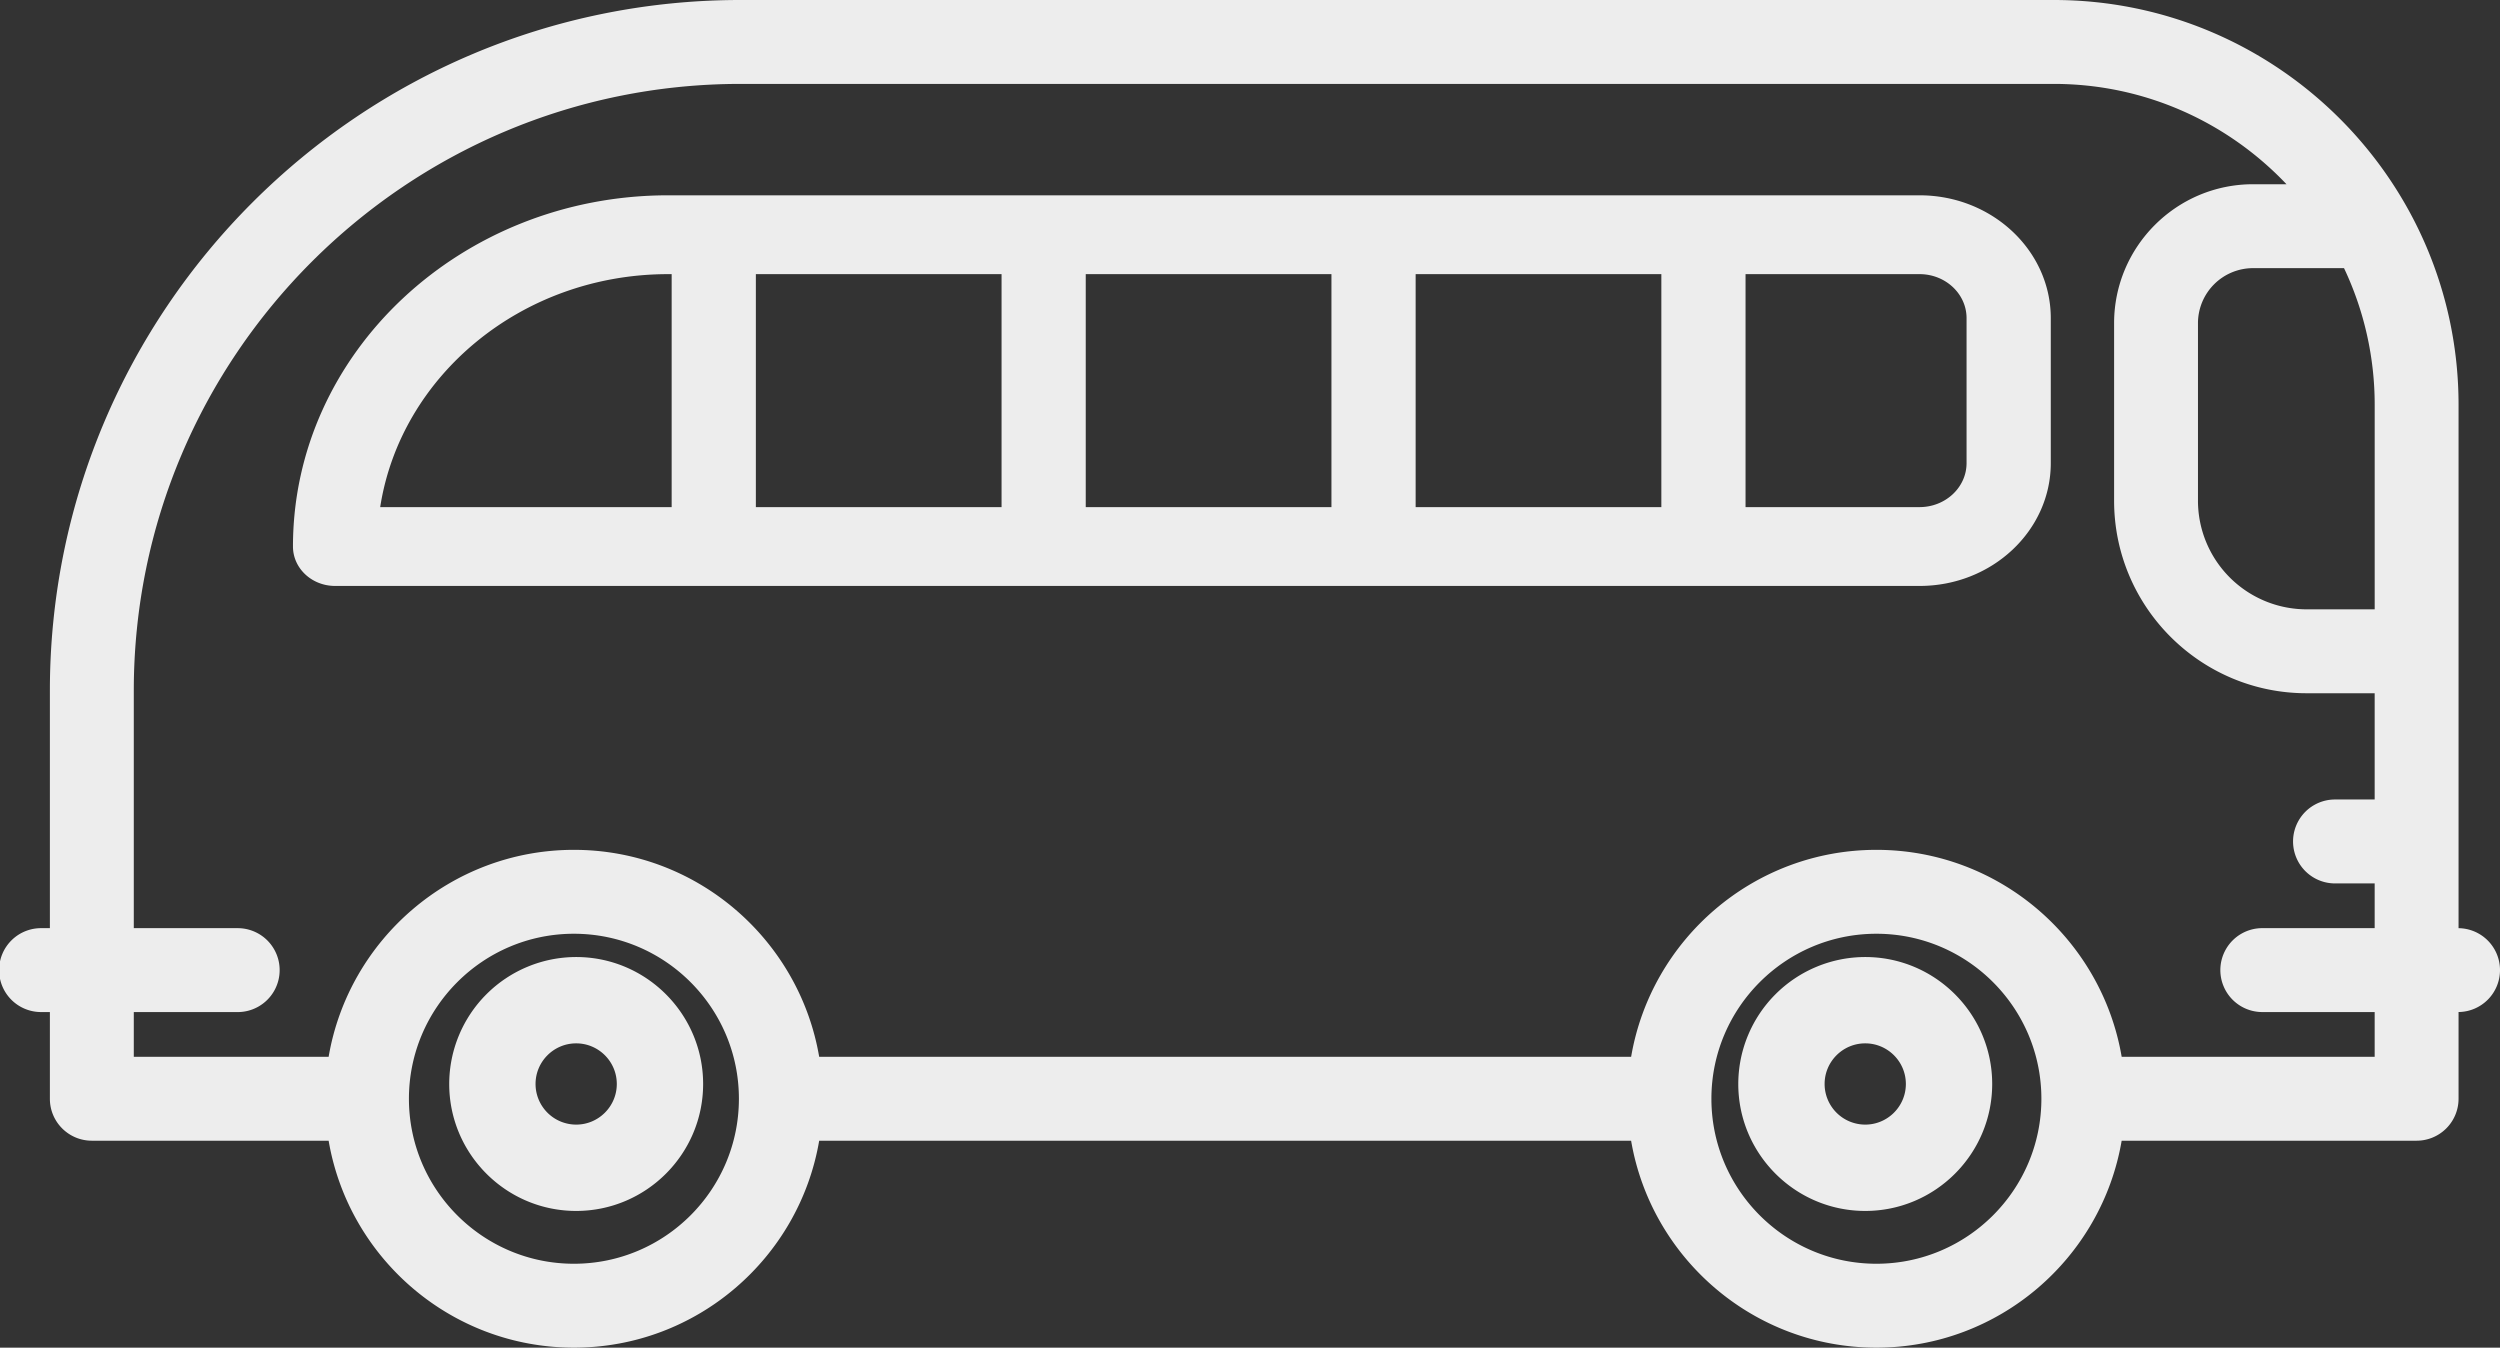<svg xmlns="http://www.w3.org/2000/svg" width="128" height="69" viewBox="0 0 128 69">
    <rect x="0" y="0" width="128" height="69" fill="#333333" stroke="none"/>
    <g fill="#EDEDED" fill-rule="nonzero">
        <path d="M98.283 10H34.206C23.616 10 15 18.067 15 27.982c0 1.115.965 2.018 2.155 2.018h81.128c3.704 0 6.717-2.821 6.717-6.29v-7.42c0-3.468-3.013-6.29-6.717-6.29zM55.59 14.036h12.58v11.928h-12.58V14.036zm-4.31 11.928H38.7V14.036h12.58v11.928zm21.201-11.928h12.58v11.928h-12.58V14.036zm-38.276 0h.184v11.928H19.466c1.047-6.737 7.258-11.928 14.74-11.928zm66.483 9.675c0 1.242-1.08 2.253-2.406 2.253h-8.91V14.036h8.91c1.327 0 2.406 1.01 2.406 2.253v7.422zM29.5 49a6.507 6.507 0 0 0-6.5 6.5c0 3.584 2.916 6.5 6.5 6.5s6.5-2.916 6.5-6.5-2.916-6.5-6.5-6.5zm0 8.58a2.082 2.082 0 0 1-2.08-2.08c0-1.147.933-2.08 2.08-2.08s2.08.933 2.08 2.08c0 1.146-.933 2.08-2.08 2.08zM95.5 49a6.507 6.507 0 0 0-6.5 6.5c0 3.584 2.916 6.5 6.5 6.5s6.5-2.916 6.5-6.5-2.916-6.5-6.5-6.5zm0 8.58a2.082 2.082 0 0 1-2.08-2.08c0-1.147.933-2.08 2.08-2.08s2.08.933 2.08 2.08c0 1.146-.933 2.08-2.08 2.08z"/>
        <path d="M128 49.67a2.147 2.147 0 0 0-2.122-2.147V20.728C125.878 9.298 116.581 0 105.152 0H37.913C18.416 0 2.554 15.864 2.554 35.362v12.16h-.406a2.148 2.148 0 1 0 0 4.295h.406v4.44c0 1.186.962 2.147 2.148 2.147h12.124C17.851 64.411 23.09 69 29.384 69s11.534-4.589 12.558-10.596h41.571C84.538 64.411 89.777 69 96.071 69s11.534-4.589 12.558-10.596h15.101a2.148 2.148 0 0 0 2.148-2.148v-4.44A2.147 2.147 0 0 0 128 49.669zm-6.417-18.472h-3.487a5.565 5.565 0 0 1-5.56-5.56v-9.09a2.822 2.822 0 0 1 2.82-2.819h4.658a16.332 16.332 0 0 1 1.57 6.999v10.47h-.001zM29.384 64.704c-4.658 0-8.447-3.79-8.447-8.448s3.79-8.448 8.447-8.448c4.659 0 8.448 3.79 8.448 8.448 0 4.659-3.79 8.448-8.448 8.448zm66.688 0c-4.659 0-8.448-3.79-8.448-8.448s3.79-8.448 8.448-8.448 8.447 3.79 8.447 8.448c0 4.659-3.79 8.448-8.447 8.448zm12.558-10.596c-1.025-6.007-6.264-10.596-12.558-10.596s-11.534 4.589-12.558 10.596H41.942c-1.024-6.007-6.264-10.596-12.558-10.596s-11.533 4.589-12.558 10.596H6.85v-2.29h5.32a2.148 2.148 0 1 0 0-4.296H6.85v-12.16c0-17.13 13.935-31.066 31.063-31.066h67.239c4.688 0 8.92 1.977 11.917 5.137h-1.714c-3.922 0-7.113 3.192-7.113 7.115v9.09c0 5.435 4.42 9.856 9.854 9.856h3.487v5.44h-2.03a2.148 2.148 0 1 0 0 4.297h2.03v2.29h-5.753a2.148 2.148 0 1 0 0 4.296h5.753v2.291H108.63z"/>
    </g>
</svg>
